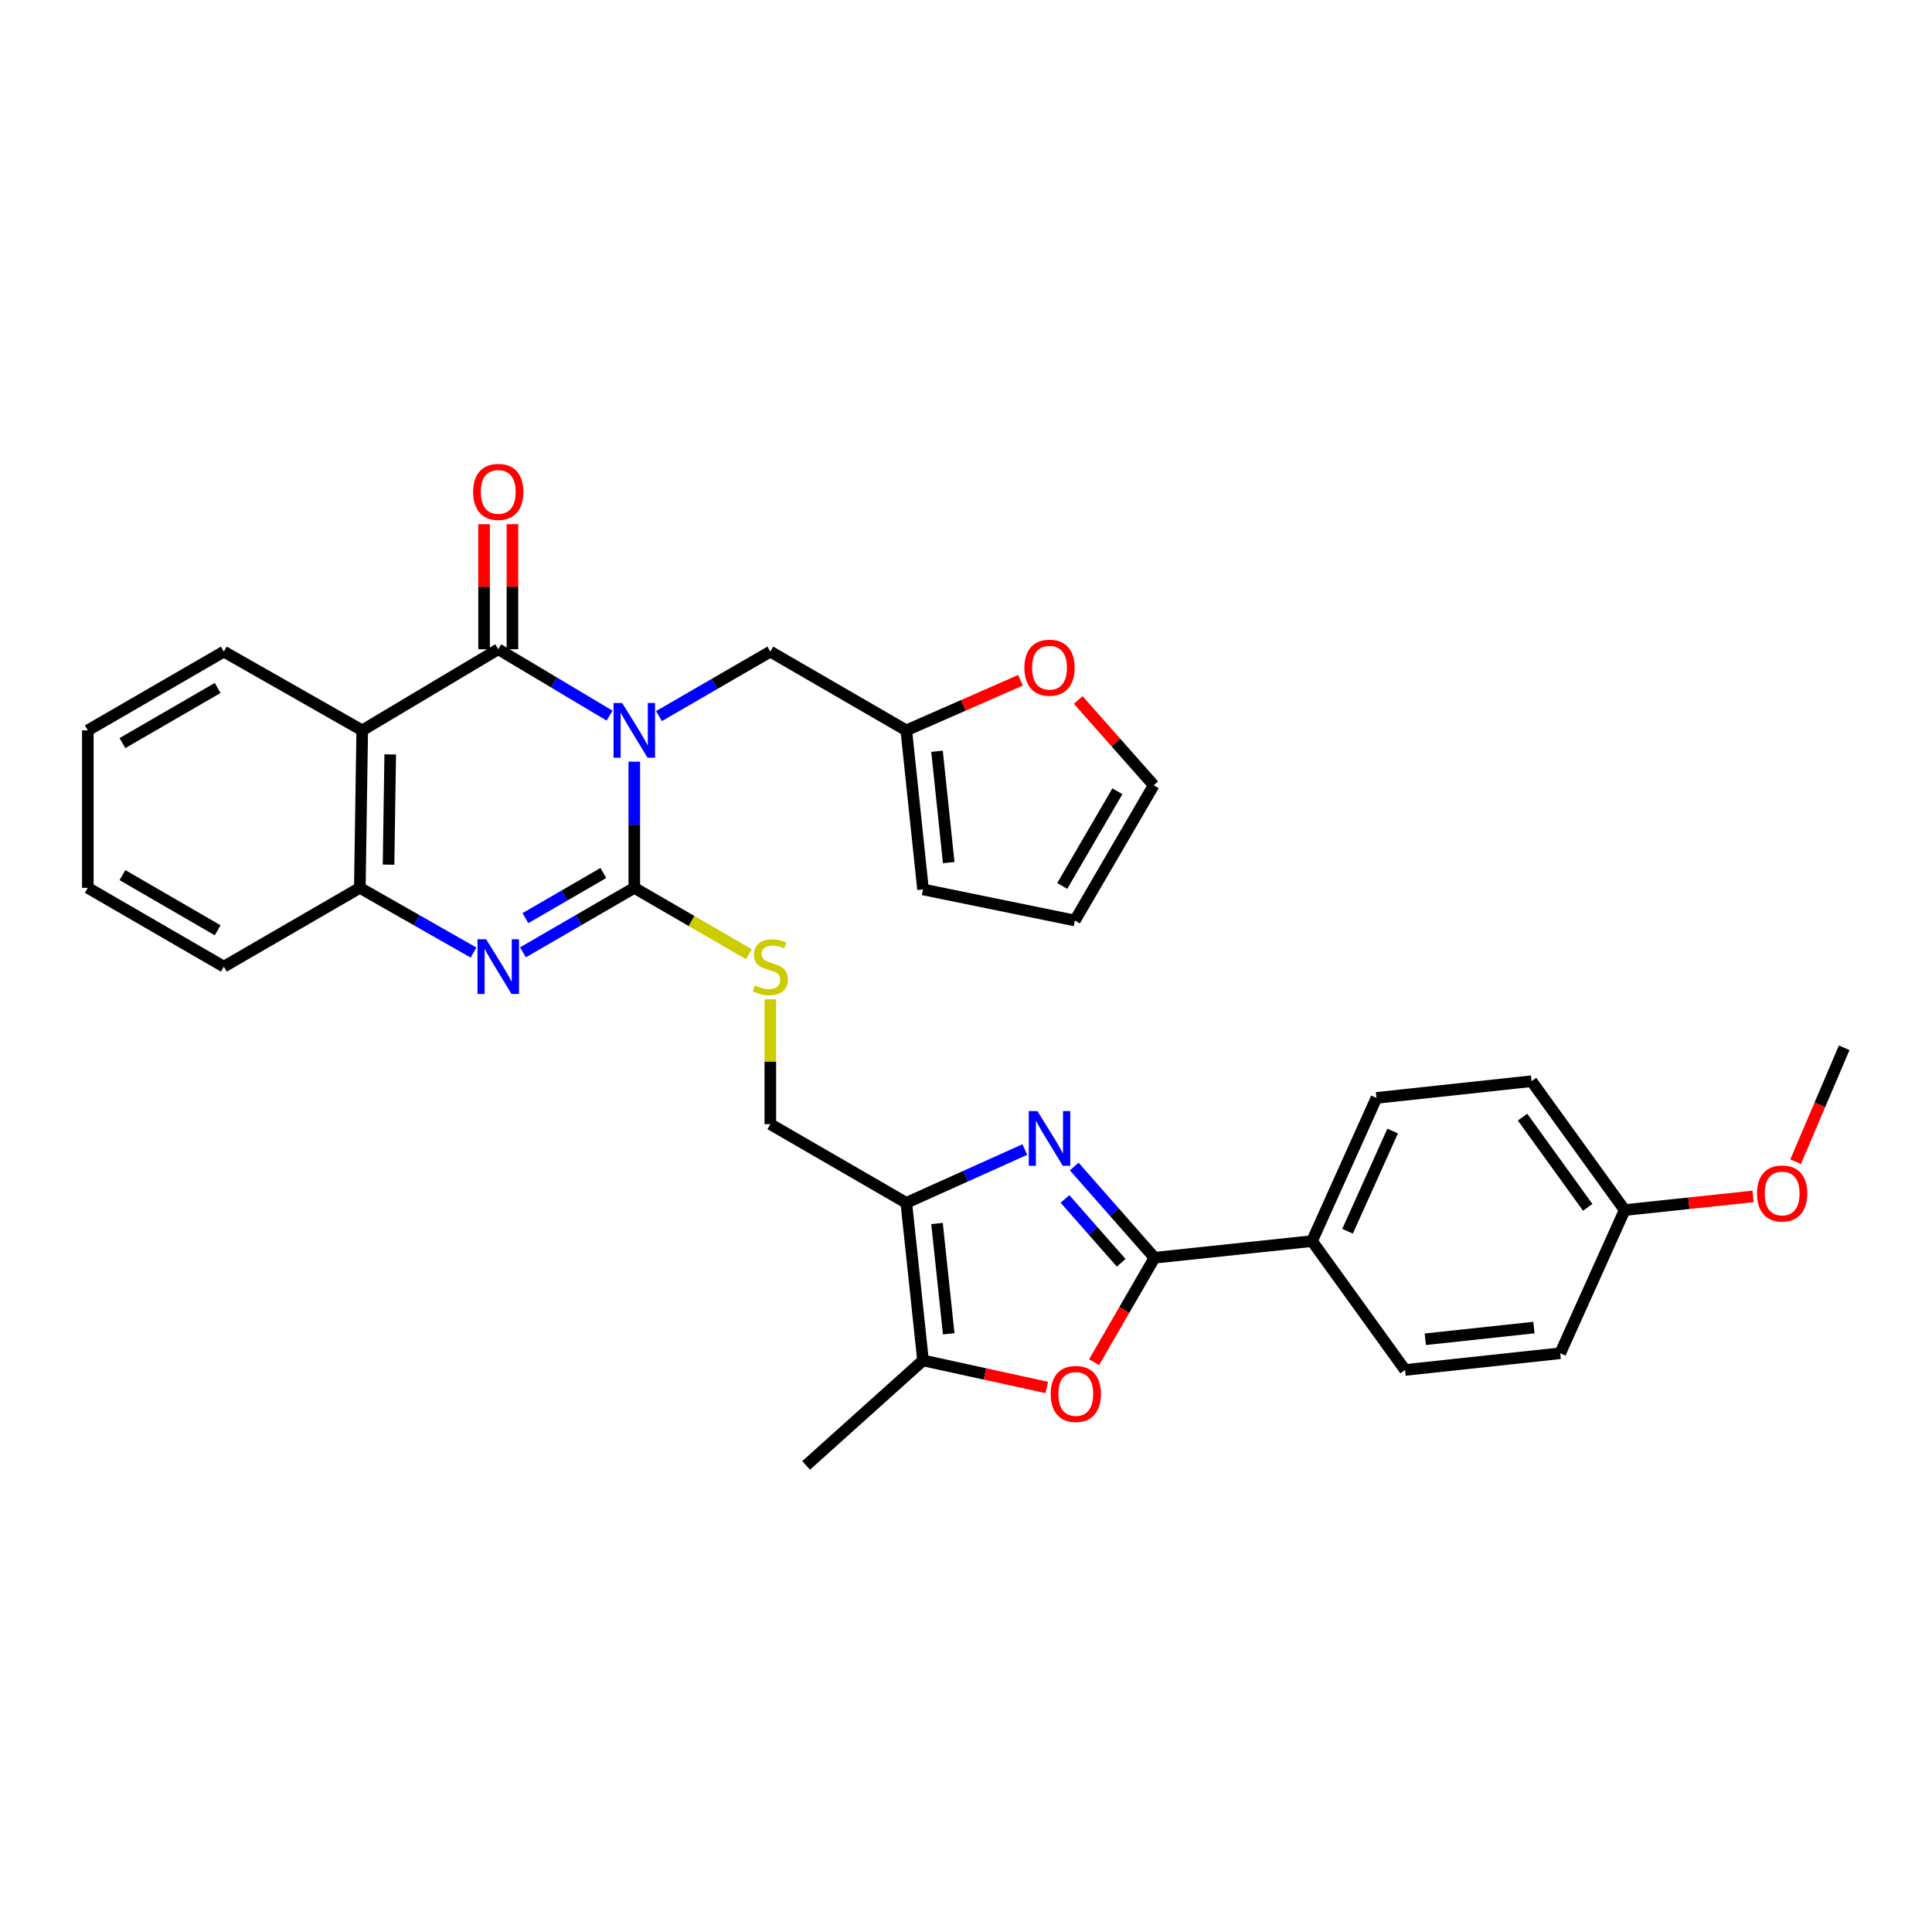<?xml version='1.0' encoding='iso-8859-1'?>
<svg version='1.1' baseProfile='full'
              xmlns='http://www.w3.org/2000/svg'
                      xmlns:rdkit='http://www.rdkit.org/xml'
                      xmlns:xlink='http://www.w3.org/1999/xlink'
                  xml:space='preserve'
width='1000px' height='1000px' viewBox='0 0 1000 1000'>
<!-- END OF HEADER -->
<rect style='opacity:1.0;fill:#FFFFFF;stroke:none' width='1000' height='1000' x='0' y='0'> </rect>
<path class='bond-0' d='M 328.31,394.237 L 328.31,426.891' style='fill:none;fill-rule:evenodd;stroke:#0000FF;stroke-width:6px;stroke-linecap:butt;stroke-linejoin:miter;stroke-opacity:1' />
<path class='bond-0' d='M 328.31,426.891 L 328.31,459.546' style='fill:none;fill-rule:evenodd;stroke:#000000;stroke-width:6px;stroke-linecap:butt;stroke-linejoin:miter;stroke-opacity:1' />
<path class='bond-1' d='M 315.52,370.411 L 286.707,353.227' style='fill:none;fill-rule:evenodd;stroke:#0000FF;stroke-width:6px;stroke-linecap:butt;stroke-linejoin:miter;stroke-opacity:1' />
<path class='bond-1' d='M 286.707,353.227 L 257.894,336.042' style='fill:none;fill-rule:evenodd;stroke:#000000;stroke-width:6px;stroke-linecap:butt;stroke-linejoin:miter;stroke-opacity:1' />
<path class='bond-11' d='M 341.084,370.643 L 369.901,353.958' style='fill:none;fill-rule:evenodd;stroke:#0000FF;stroke-width:6px;stroke-linecap:butt;stroke-linejoin:miter;stroke-opacity:1' />
<path class='bond-11' d='M 369.901,353.958 L 398.718,337.274' style='fill:none;fill-rule:evenodd;stroke:#000000;stroke-width:6px;stroke-linecap:butt;stroke-linejoin:miter;stroke-opacity:1' />
<path class='bond-3' d='M 328.31,459.546 L 299.489,476.238' style='fill:none;fill-rule:evenodd;stroke:#000000;stroke-width:6px;stroke-linecap:butt;stroke-linejoin:miter;stroke-opacity:1' />
<path class='bond-3' d='M 299.489,476.238 L 270.668,492.929' style='fill:none;fill-rule:evenodd;stroke:#0000FF;stroke-width:6px;stroke-linecap:butt;stroke-linejoin:miter;stroke-opacity:1' />
<path class='bond-3' d='M 312.307,451.851 L 292.133,463.536' style='fill:none;fill-rule:evenodd;stroke:#000000;stroke-width:6px;stroke-linecap:butt;stroke-linejoin:miter;stroke-opacity:1' />
<path class='bond-3' d='M 292.133,463.536 L 271.958,475.22' style='fill:none;fill-rule:evenodd;stroke:#0000FF;stroke-width:6px;stroke-linecap:butt;stroke-linejoin:miter;stroke-opacity:1' />
<path class='bond-10' d='M 328.31,459.546 L 357.957,476.718' style='fill:none;fill-rule:evenodd;stroke:#000000;stroke-width:6px;stroke-linecap:butt;stroke-linejoin:miter;stroke-opacity:1' />
<path class='bond-10' d='M 357.957,476.718 L 387.604,493.89' style='fill:none;fill-rule:evenodd;stroke:#CCCC00;stroke-width:6px;stroke-linecap:butt;stroke-linejoin:miter;stroke-opacity:1' />
<path class='bond-5' d='M 257.894,336.042 L 187.486,378.039' style='fill:none;fill-rule:evenodd;stroke:#000000;stroke-width:6px;stroke-linecap:butt;stroke-linejoin:miter;stroke-opacity:1' />
<path class='bond-15' d='M 265.233,336.042 L 265.233,303.68' style='fill:none;fill-rule:evenodd;stroke:#000000;stroke-width:6px;stroke-linecap:butt;stroke-linejoin:miter;stroke-opacity:1' />
<path class='bond-15' d='M 265.233,303.68 L 265.233,271.317' style='fill:none;fill-rule:evenodd;stroke:#FF0000;stroke-width:6px;stroke-linecap:butt;stroke-linejoin:miter;stroke-opacity:1' />
<path class='bond-15' d='M 250.555,336.042 L 250.555,303.68' style='fill:none;fill-rule:evenodd;stroke:#000000;stroke-width:6px;stroke-linecap:butt;stroke-linejoin:miter;stroke-opacity:1' />
<path class='bond-15' d='M 250.555,303.68 L 250.555,271.317' style='fill:none;fill-rule:evenodd;stroke:#FF0000;stroke-width:6px;stroke-linecap:butt;stroke-linejoin:miter;stroke-opacity:1' />
<path class='bond-2' d='M 530.456,594.994 L 499.779,608.797' style='fill:none;fill-rule:evenodd;stroke:#0000FF;stroke-width:6px;stroke-linecap:butt;stroke-linejoin:miter;stroke-opacity:1' />
<path class='bond-2' d='M 499.779,608.797 L 469.102,622.6' style='fill:none;fill-rule:evenodd;stroke:#000000;stroke-width:6px;stroke-linecap:butt;stroke-linejoin:miter;stroke-opacity:1' />
<path class='bond-4' d='M 556.025,603.791 L 576.798,627.401' style='fill:none;fill-rule:evenodd;stroke:#0000FF;stroke-width:6px;stroke-linecap:butt;stroke-linejoin:miter;stroke-opacity:1' />
<path class='bond-4' d='M 576.798,627.401 L 597.572,651.011' style='fill:none;fill-rule:evenodd;stroke:#000000;stroke-width:6px;stroke-linecap:butt;stroke-linejoin:miter;stroke-opacity:1' />
<path class='bond-4' d='M 551.237,620.57 L 565.778,637.097' style='fill:none;fill-rule:evenodd;stroke:#0000FF;stroke-width:6px;stroke-linecap:butt;stroke-linejoin:miter;stroke-opacity:1' />
<path class='bond-4' d='M 565.778,637.097 L 580.319,653.624' style='fill:none;fill-rule:evenodd;stroke:#000000;stroke-width:6px;stroke-linecap:butt;stroke-linejoin:miter;stroke-opacity:1' />
<path class='bond-32' d='M 245.093,493.041 L 215.669,476.294' style='fill:none;fill-rule:evenodd;stroke:#0000FF;stroke-width:6px;stroke-linecap:butt;stroke-linejoin:miter;stroke-opacity:1' />
<path class='bond-32' d='M 215.669,476.294 L 186.246,459.546' style='fill:none;fill-rule:evenodd;stroke:#000000;stroke-width:6px;stroke-linecap:butt;stroke-linejoin:miter;stroke-opacity:1' />
<path class='bond-13' d='M 597.572,651.011 L 679.103,642.392' style='fill:none;fill-rule:evenodd;stroke:#000000;stroke-width:6px;stroke-linecap:butt;stroke-linejoin:miter;stroke-opacity:1' />
<path class='bond-35' d='M 597.572,651.011 L 581.932,678.042' style='fill:none;fill-rule:evenodd;stroke:#000000;stroke-width:6px;stroke-linecap:butt;stroke-linejoin:miter;stroke-opacity:1' />
<path class='bond-35' d='M 581.932,678.042 L 566.292,705.074' style='fill:none;fill-rule:evenodd;stroke:#FF0000;stroke-width:6px;stroke-linecap:butt;stroke-linejoin:miter;stroke-opacity:1' />
<path class='bond-9' d='M 187.486,378.039 L 186.246,459.546' style='fill:none;fill-rule:evenodd;stroke:#000000;stroke-width:6px;stroke-linecap:butt;stroke-linejoin:miter;stroke-opacity:1' />
<path class='bond-9' d='M 201.977,390.488 L 201.109,447.543' style='fill:none;fill-rule:evenodd;stroke:#000000;stroke-width:6px;stroke-linecap:butt;stroke-linejoin:miter;stroke-opacity:1' />
<path class='bond-22' d='M 187.486,378.039 L 115.863,337.274' style='fill:none;fill-rule:evenodd;stroke:#000000;stroke-width:6px;stroke-linecap:butt;stroke-linejoin:miter;stroke-opacity:1' />
<path class='bond-6' d='M 469.102,622.6 L 398.718,581.867' style='fill:none;fill-rule:evenodd;stroke:#000000;stroke-width:6px;stroke-linecap:butt;stroke-linejoin:miter;stroke-opacity:1' />
<path class='bond-8' d='M 469.102,622.6 L 477.754,704.147' style='fill:none;fill-rule:evenodd;stroke:#000000;stroke-width:6px;stroke-linecap:butt;stroke-linejoin:miter;stroke-opacity:1' />
<path class='bond-8' d='M 484.996,633.283 L 491.053,690.367' style='fill:none;fill-rule:evenodd;stroke:#000000;stroke-width:6px;stroke-linecap:butt;stroke-linejoin:miter;stroke-opacity:1' />
<path class='bond-7' d='M 541.807,718.144 L 509.78,711.146' style='fill:none;fill-rule:evenodd;stroke:#FF0000;stroke-width:6px;stroke-linecap:butt;stroke-linejoin:miter;stroke-opacity:1' />
<path class='bond-7' d='M 509.78,711.146 L 477.754,704.147' style='fill:none;fill-rule:evenodd;stroke:#000000;stroke-width:6px;stroke-linecap:butt;stroke-linejoin:miter;stroke-opacity:1' />
<path class='bond-26' d='M 477.754,704.147 L 417.246,758.499' style='fill:none;fill-rule:evenodd;stroke:#000000;stroke-width:6px;stroke-linecap:butt;stroke-linejoin:miter;stroke-opacity:1' />
<path class='bond-27' d='M 186.246,459.546 L 115.863,500.328' style='fill:none;fill-rule:evenodd;stroke:#000000;stroke-width:6px;stroke-linecap:butt;stroke-linejoin:miter;stroke-opacity:1' />
<path class='bond-14' d='M 398.718,517.246 L 398.718,549.557' style='fill:none;fill-rule:evenodd;stroke:#CCCC00;stroke-width:6px;stroke-linecap:butt;stroke-linejoin:miter;stroke-opacity:1' />
<path class='bond-14' d='M 398.718,549.557 L 398.718,581.867' style='fill:none;fill-rule:evenodd;stroke:#000000;stroke-width:6px;stroke-linecap:butt;stroke-linejoin:miter;stroke-opacity:1' />
<path class='bond-12' d='M 398.718,337.274 L 469.102,378.039' style='fill:none;fill-rule:evenodd;stroke:#000000;stroke-width:6px;stroke-linecap:butt;stroke-linejoin:miter;stroke-opacity:1' />
<path class='bond-16' d='M 469.102,378.039 L 498.653,365.074' style='fill:none;fill-rule:evenodd;stroke:#000000;stroke-width:6px;stroke-linecap:butt;stroke-linejoin:miter;stroke-opacity:1' />
<path class='bond-16' d='M 498.653,365.074 L 528.205,352.109' style='fill:none;fill-rule:evenodd;stroke:#FF0000;stroke-width:6px;stroke-linecap:butt;stroke-linejoin:miter;stroke-opacity:1' />
<path class='bond-17' d='M 469.102,378.039 L 477.754,460.37' style='fill:none;fill-rule:evenodd;stroke:#000000;stroke-width:6px;stroke-linecap:butt;stroke-linejoin:miter;stroke-opacity:1' />
<path class='bond-17' d='M 484.998,388.855 L 491.054,446.486' style='fill:none;fill-rule:evenodd;stroke:#000000;stroke-width:6px;stroke-linecap:butt;stroke-linejoin:miter;stroke-opacity:1' />
<path class='bond-20' d='M 679.103,642.392 L 712.456,568.273' style='fill:none;fill-rule:evenodd;stroke:#000000;stroke-width:6px;stroke-linecap:butt;stroke-linejoin:miter;stroke-opacity:1' />
<path class='bond-20' d='M 697.491,637.297 L 720.838,585.414' style='fill:none;fill-rule:evenodd;stroke:#000000;stroke-width:6px;stroke-linecap:butt;stroke-linejoin:miter;stroke-opacity:1' />
<path class='bond-21' d='M 679.103,642.392 L 727.256,709.097' style='fill:none;fill-rule:evenodd;stroke:#000000;stroke-width:6px;stroke-linecap:butt;stroke-linejoin:miter;stroke-opacity:1' />
<path class='bond-18' d='M 558.092,362.312 L 577.624,384.381' style='fill:none;fill-rule:evenodd;stroke:#FF0000;stroke-width:6px;stroke-linecap:butt;stroke-linejoin:miter;stroke-opacity:1' />
<path class='bond-18' d='M 577.624,384.381 L 597.156,406.45' style='fill:none;fill-rule:evenodd;stroke:#000000;stroke-width:6px;stroke-linecap:butt;stroke-linejoin:miter;stroke-opacity:1' />
<path class='bond-19' d='M 477.754,460.37 L 556.374,476.451' style='fill:none;fill-rule:evenodd;stroke:#000000;stroke-width:6px;stroke-linecap:butt;stroke-linejoin:miter;stroke-opacity:1' />
<path class='bond-33' d='M 597.156,406.45 L 556.374,476.451' style='fill:none;fill-rule:evenodd;stroke:#000000;stroke-width:6px;stroke-linecap:butt;stroke-linejoin:miter;stroke-opacity:1' />
<path class='bond-33' d='M 578.355,409.561 L 549.808,458.562' style='fill:none;fill-rule:evenodd;stroke:#000000;stroke-width:6px;stroke-linecap:butt;stroke-linejoin:miter;stroke-opacity:1' />
<path class='bond-25' d='M 712.456,568.273 L 792.731,559.621' style='fill:none;fill-rule:evenodd;stroke:#000000;stroke-width:6px;stroke-linecap:butt;stroke-linejoin:miter;stroke-opacity:1' />
<path class='bond-24' d='M 727.256,709.097 L 807.572,700.445' style='fill:none;fill-rule:evenodd;stroke:#000000;stroke-width:6px;stroke-linecap:butt;stroke-linejoin:miter;stroke-opacity:1' />
<path class='bond-24' d='M 737.732,693.205 L 793.953,687.149' style='fill:none;fill-rule:evenodd;stroke:#000000;stroke-width:6px;stroke-linecap:butt;stroke-linejoin:miter;stroke-opacity:1' />
<path class='bond-30' d='M 115.863,337.274 L 45.455,378.039' style='fill:none;fill-rule:evenodd;stroke:#000000;stroke-width:6px;stroke-linecap:butt;stroke-linejoin:miter;stroke-opacity:1' />
<path class='bond-30' d='M 112.656,356.091 L 63.371,384.627' style='fill:none;fill-rule:evenodd;stroke:#000000;stroke-width:6px;stroke-linecap:butt;stroke-linejoin:miter;stroke-opacity:1' />
<path class='bond-23' d='M 840.925,626.327 L 807.572,700.445' style='fill:none;fill-rule:evenodd;stroke:#000000;stroke-width:6px;stroke-linecap:butt;stroke-linejoin:miter;stroke-opacity:1' />
<path class='bond-28' d='M 840.925,626.327 L 874.154,622.793' style='fill:none;fill-rule:evenodd;stroke:#000000;stroke-width:6px;stroke-linecap:butt;stroke-linejoin:miter;stroke-opacity:1' />
<path class='bond-28' d='M 874.154,622.793 L 907.383,619.259' style='fill:none;fill-rule:evenodd;stroke:#FF0000;stroke-width:6px;stroke-linecap:butt;stroke-linejoin:miter;stroke-opacity:1' />
<path class='bond-36' d='M 840.925,626.327 L 792.731,559.621' style='fill:none;fill-rule:evenodd;stroke:#000000;stroke-width:6px;stroke-linecap:butt;stroke-linejoin:miter;stroke-opacity:1' />
<path class='bond-36' d='M 821.798,624.917 L 788.062,578.223' style='fill:none;fill-rule:evenodd;stroke:#000000;stroke-width:6px;stroke-linecap:butt;stroke-linejoin:miter;stroke-opacity:1' />
<path class='bond-34' d='M 115.863,500.328 L 45.455,459.546' style='fill:none;fill-rule:evenodd;stroke:#000000;stroke-width:6px;stroke-linecap:butt;stroke-linejoin:miter;stroke-opacity:1' />
<path class='bond-34' d='M 112.658,481.509 L 63.373,452.962' style='fill:none;fill-rule:evenodd;stroke:#000000;stroke-width:6px;stroke-linecap:butt;stroke-linejoin:miter;stroke-opacity:1' />
<path class='bond-29' d='M 929.41,601.291 L 941.978,571.812' style='fill:none;fill-rule:evenodd;stroke:#FF0000;stroke-width:6px;stroke-linecap:butt;stroke-linejoin:miter;stroke-opacity:1' />
<path class='bond-29' d='M 941.978,571.812 L 954.545,542.333' style='fill:none;fill-rule:evenodd;stroke:#000000;stroke-width:6px;stroke-linecap:butt;stroke-linejoin:miter;stroke-opacity:1' />
<path class='bond-31' d='M 45.455,378.039 L 45.455,459.546' style='fill:none;fill-rule:evenodd;stroke:#000000;stroke-width:6px;stroke-linecap:butt;stroke-linejoin:miter;stroke-opacity:1' />
<path  class='atom-0' d='M 322.05 363.879
L 331.33 378.879
Q 332.25 380.359, 333.73 383.039
Q 335.21 385.719, 335.29 385.879
L 335.29 363.879
L 339.05 363.879
L 339.05 392.199
L 335.17 392.199
L 325.21 375.799
Q 324.05 373.879, 322.81 371.679
Q 321.61 369.479, 321.25 368.799
L 321.25 392.199
L 317.57 392.199
L 317.57 363.879
L 322.05 363.879
' fill='#0000FF'/>
<path  class='atom-3' d='M 536.968 575.087
L 546.248 590.087
Q 547.168 591.567, 548.648 594.247
Q 550.128 596.927, 550.208 597.087
L 550.208 575.087
L 553.968 575.087
L 553.968 603.407
L 550.088 603.407
L 540.128 587.007
Q 538.968 585.087, 537.728 582.887
Q 536.528 580.687, 536.168 580.007
L 536.168 603.407
L 532.488 603.407
L 532.488 575.087
L 536.968 575.087
' fill='#0000FF'/>
<path  class='atom-4' d='M 251.634 486.168
L 260.914 501.168
Q 261.834 502.648, 263.314 505.328
Q 264.794 508.008, 264.874 508.168
L 264.874 486.168
L 268.634 486.168
L 268.634 514.488
L 264.754 514.488
L 254.794 498.088
Q 253.634 496.168, 252.394 493.968
Q 251.194 491.768, 250.834 491.088
L 250.834 514.488
L 247.154 514.488
L 247.154 486.168
L 251.634 486.168
' fill='#0000FF'/>
<path  class='atom-8' d='M 543.83 721.507
Q 543.83 714.707, 547.19 710.907
Q 550.55 707.107, 556.83 707.107
Q 563.11 707.107, 566.47 710.907
Q 569.83 714.707, 569.83 721.507
Q 569.83 728.387, 566.43 732.307
Q 563.03 736.187, 556.83 736.187
Q 550.59 736.187, 547.19 732.307
Q 543.83 728.427, 543.83 721.507
M 556.83 732.987
Q 561.15 732.987, 563.47 730.107
Q 565.83 727.187, 565.83 721.507
Q 565.83 715.947, 563.47 713.147
Q 561.15 710.307, 556.83 710.307
Q 552.51 710.307, 550.15 713.107
Q 547.83 715.907, 547.83 721.507
Q 547.83 727.227, 550.15 730.107
Q 552.51 732.987, 556.83 732.987
' fill='#FF0000'/>
<path  class='atom-11' d='M 390.718 510.048
Q 391.038 510.168, 392.358 510.728
Q 393.678 511.288, 395.118 511.648
Q 396.598 511.968, 398.038 511.968
Q 400.718 511.968, 402.278 510.688
Q 403.838 509.368, 403.838 507.088
Q 403.838 505.528, 403.038 504.568
Q 402.278 503.608, 401.078 503.088
Q 399.878 502.568, 397.878 501.968
Q 395.358 501.208, 393.838 500.488
Q 392.358 499.768, 391.278 498.248
Q 390.238 496.728, 390.238 494.168
Q 390.238 490.608, 392.638 488.408
Q 395.078 486.208, 399.878 486.208
Q 403.158 486.208, 406.878 487.768
L 405.958 490.848
Q 402.558 489.448, 399.998 489.448
Q 397.238 489.448, 395.718 490.608
Q 394.198 491.728, 394.238 493.688
Q 394.238 495.208, 394.998 496.128
Q 395.798 497.048, 396.918 497.568
Q 398.078 498.088, 399.998 498.688
Q 402.558 499.488, 404.078 500.288
Q 405.598 501.088, 406.678 502.728
Q 407.798 504.328, 407.798 507.088
Q 407.798 511.008, 405.158 513.128
Q 402.558 515.208, 398.198 515.208
Q 395.678 515.208, 393.758 514.648
Q 391.878 514.128, 389.638 513.208
L 390.718 510.048
' fill='#CCCC00'/>
<path  class='atom-16' d='M 244.894 254.599
Q 244.894 247.799, 248.254 243.999
Q 251.614 240.199, 257.894 240.199
Q 264.174 240.199, 267.534 243.999
Q 270.894 247.799, 270.894 254.599
Q 270.894 261.479, 267.494 265.399
Q 264.094 269.279, 257.894 269.279
Q 251.654 269.279, 248.254 265.399
Q 244.894 261.519, 244.894 254.599
M 257.894 266.079
Q 262.214 266.079, 264.534 263.199
Q 266.894 260.279, 266.894 254.599
Q 266.894 249.039, 264.534 246.239
Q 262.214 243.399, 257.894 243.399
Q 253.574 243.399, 251.214 246.199
Q 248.894 248.999, 248.894 254.599
Q 248.894 260.319, 251.214 263.199
Q 253.574 266.079, 257.894 266.079
' fill='#FF0000'/>
<path  class='atom-17' d='M 530.228 345.598
Q 530.228 338.798, 533.588 334.998
Q 536.948 331.198, 543.228 331.198
Q 549.508 331.198, 552.868 334.998
Q 556.228 338.798, 556.228 345.598
Q 556.228 352.478, 552.828 356.398
Q 549.428 360.278, 543.228 360.278
Q 536.988 360.278, 533.588 356.398
Q 530.228 352.518, 530.228 345.598
M 543.228 357.078
Q 547.548 357.078, 549.868 354.198
Q 552.228 351.278, 552.228 345.598
Q 552.228 340.038, 549.868 337.238
Q 547.548 334.398, 543.228 334.398
Q 538.908 334.398, 536.548 337.198
Q 534.228 339.998, 534.228 345.598
Q 534.228 351.318, 536.548 354.198
Q 538.908 357.078, 543.228 357.078
' fill='#FF0000'/>
<path  class='atom-29' d='M 909.432 617.738
Q 909.432 610.938, 912.792 607.138
Q 916.152 603.338, 922.432 603.338
Q 928.712 603.338, 932.072 607.138
Q 935.432 610.938, 935.432 617.738
Q 935.432 624.618, 932.032 628.538
Q 928.632 632.418, 922.432 632.418
Q 916.192 632.418, 912.792 628.538
Q 909.432 624.658, 909.432 617.738
M 922.432 629.218
Q 926.752 629.218, 929.072 626.338
Q 931.432 623.418, 931.432 617.738
Q 931.432 612.178, 929.072 609.378
Q 926.752 606.538, 922.432 606.538
Q 918.112 606.538, 915.752 609.338
Q 913.432 612.138, 913.432 617.738
Q 913.432 623.458, 915.752 626.338
Q 918.112 629.218, 922.432 629.218
' fill='#FF0000'/>
</svg>
